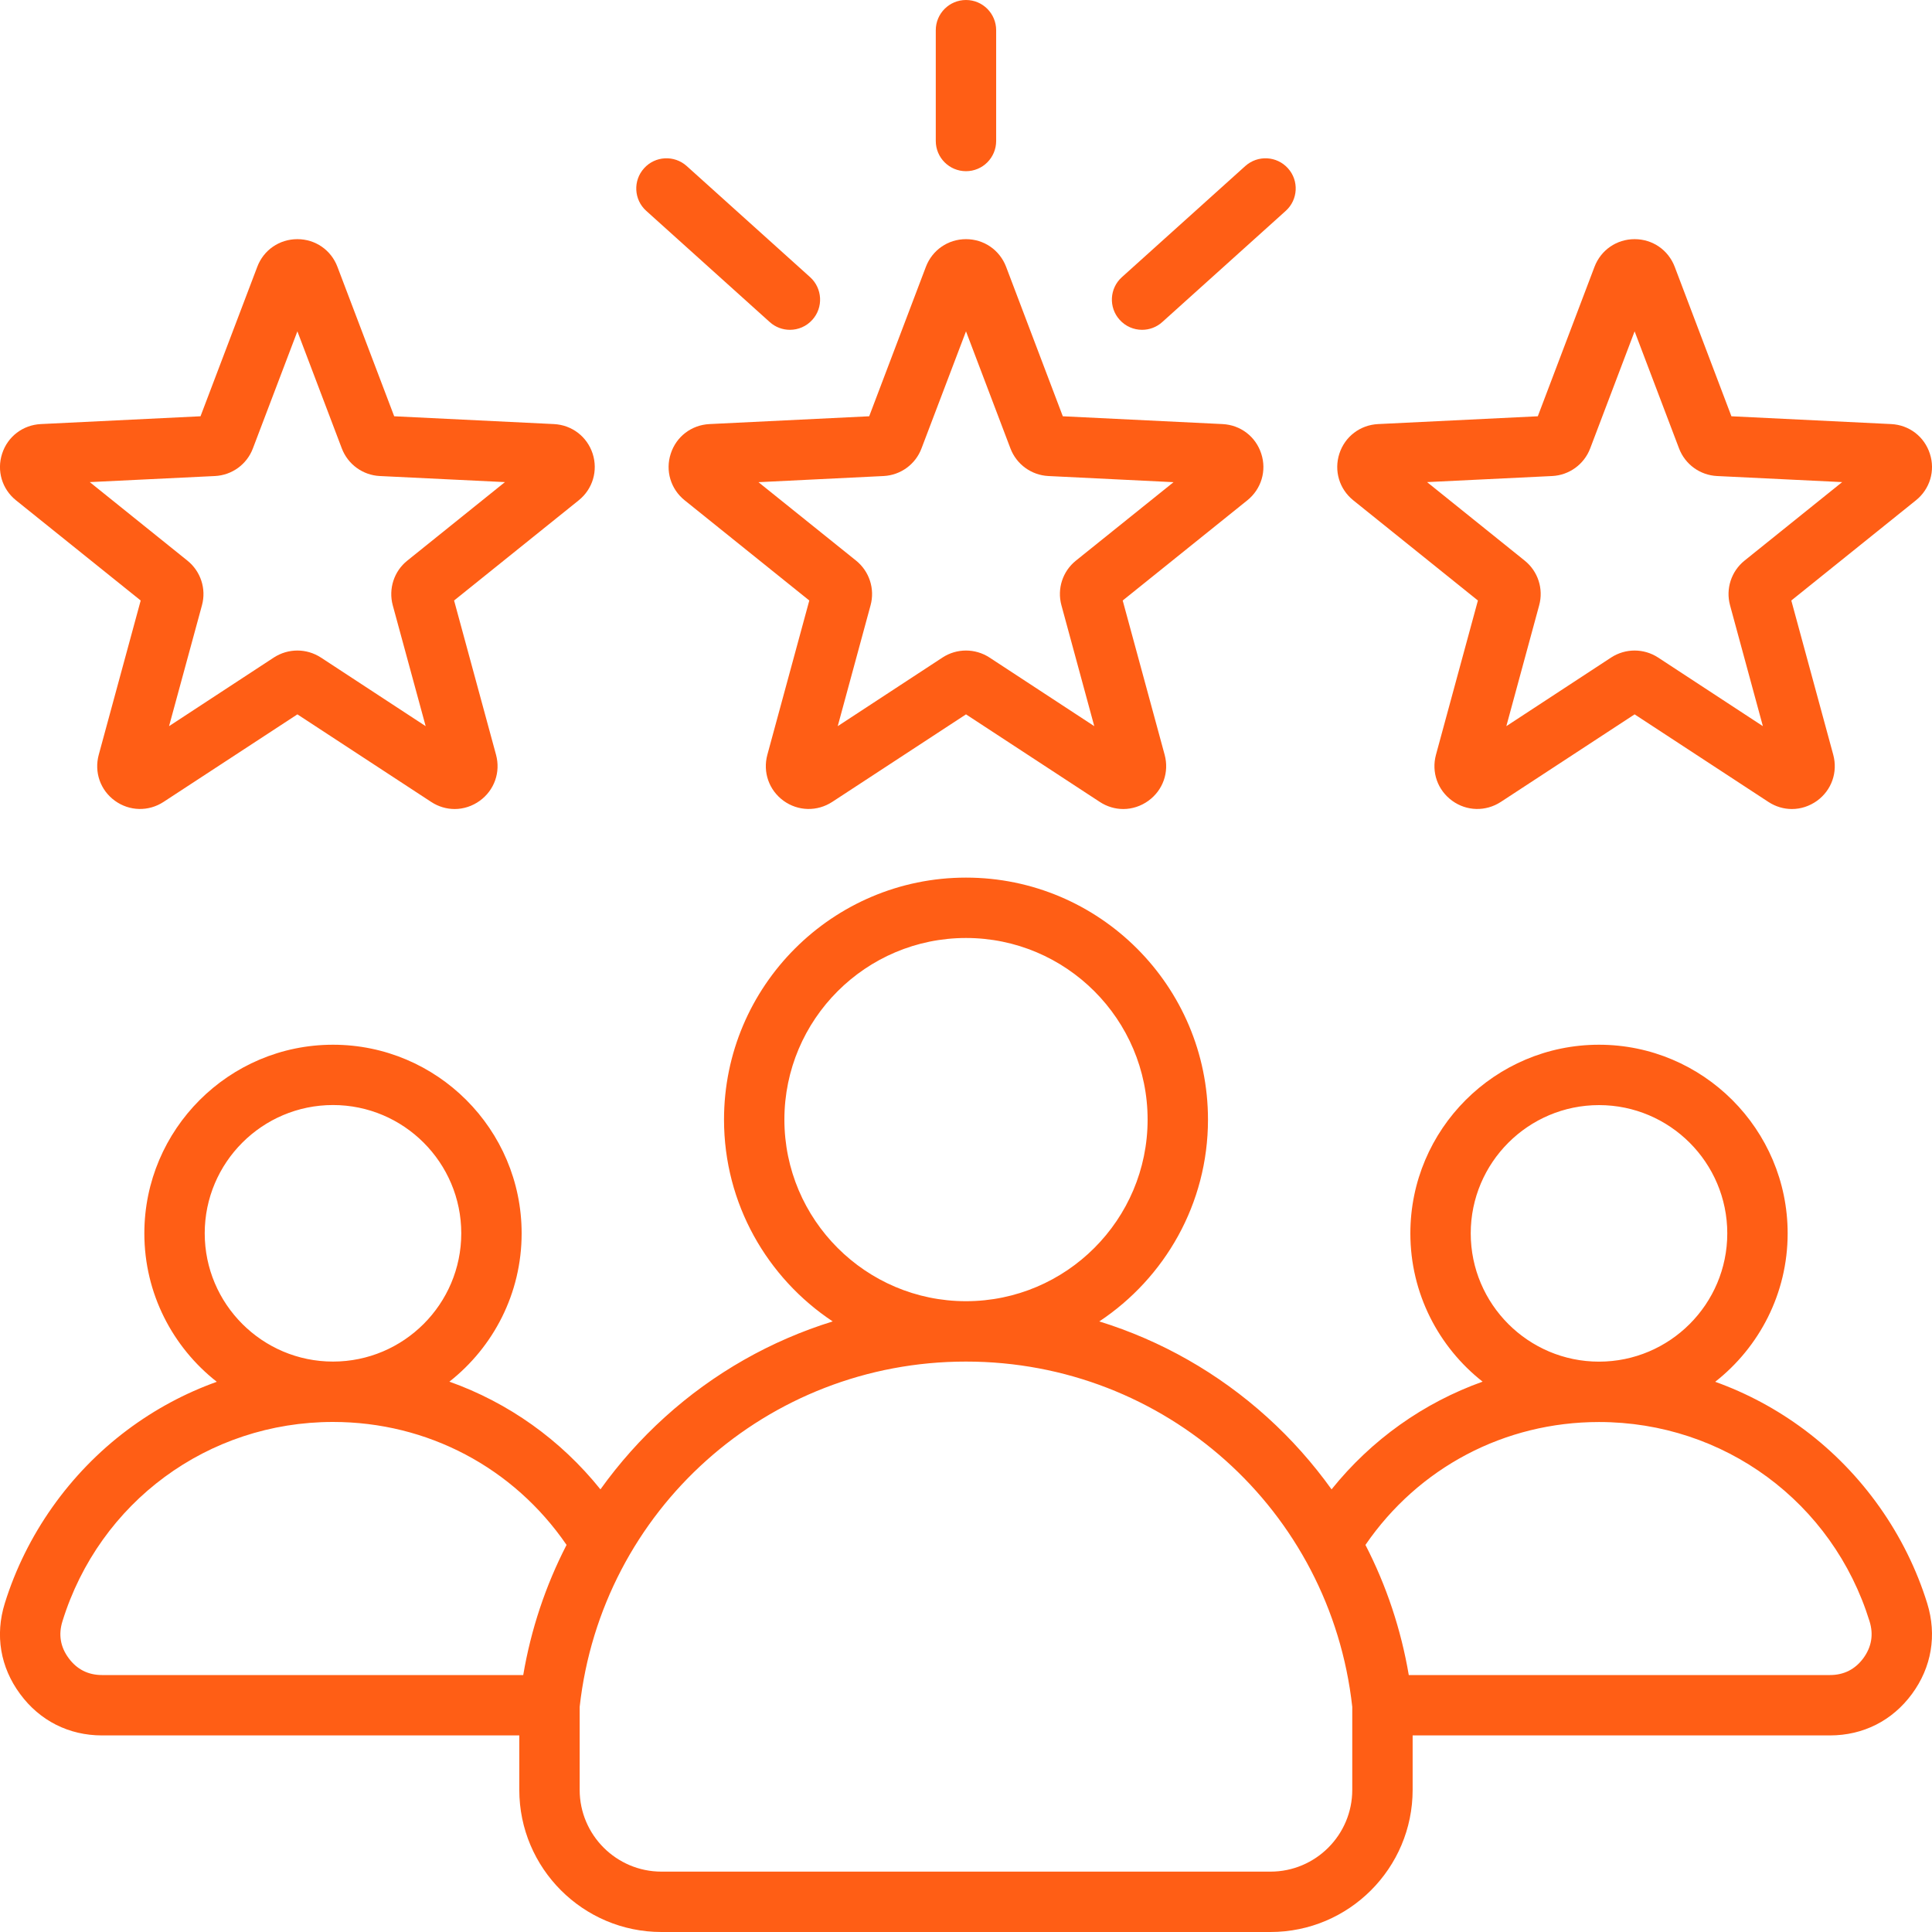<svg width="28" height="28" viewBox="0 0 28 28" fill="none" xmlns="http://www.w3.org/2000/svg">
<g clip-path="url(#clip0_1_121)">
<path d="M9.721 6.575C9.64 6.822 9.72 7.088 9.923 7.251L11.729 8.703L11.121 10.939C11.053 11.191 11.145 11.452 11.355 11.605C11.566 11.758 11.843 11.764 12.061 11.622L14 10.353L15.939 11.622C16.044 11.691 16.162 11.725 16.28 11.725C16.407 11.725 16.535 11.684 16.644 11.605C16.855 11.452 16.947 11.191 16.879 10.939L16.271 8.703L18.077 7.251C18.28 7.088 18.36 6.822 18.279 6.575C18.199 6.327 17.979 6.159 17.718 6.146L15.403 6.033L14.581 3.866C14.488 3.623 14.26 3.466 14 3.466C13.74 3.466 13.512 3.623 13.419 3.866L12.597 6.033L10.282 6.146C10.021 6.159 9.801 6.327 9.721 6.575ZM12.805 6.899C13.052 6.887 13.268 6.73 13.355 6.499L14 4.802L14.644 6.499C14.732 6.73 14.948 6.887 15.195 6.899L17.008 6.988L15.593 8.125C15.4 8.28 15.318 8.534 15.383 8.772L15.859 10.524L14.34 9.529C14.237 9.462 14.118 9.428 14 9.428C13.881 9.428 13.763 9.462 13.66 9.529L12.141 10.524L12.617 8.772C12.682 8.534 12.599 8.28 12.407 8.125L10.992 6.988L12.805 6.899ZM13.562 2.043V0.438C13.562 0.196 13.758 0 14 0C14.242 0 14.437 0.196 14.437 0.438V2.043C14.437 2.285 14.242 2.481 14 2.481C13.758 2.481 13.562 2.285 13.562 2.043ZM16.227 4.635C16.065 4.456 16.079 4.179 16.259 4.017L18.048 2.406C18.228 2.245 18.504 2.259 18.666 2.439C18.828 2.618 18.813 2.895 18.634 3.056L16.845 4.667C16.761 4.743 16.656 4.78 16.552 4.78C16.432 4.78 16.313 4.731 16.227 4.635ZM9.334 2.439C9.495 2.259 9.772 2.245 9.952 2.406L11.741 4.017C11.92 4.179 11.935 4.456 11.773 4.635C11.687 4.731 11.568 4.78 11.448 4.78C11.344 4.78 11.239 4.743 11.155 4.667L9.366 3.056C9.186 2.895 9.172 2.618 9.334 2.439ZM19.613 7.251L21.419 8.703L20.811 10.939C20.743 11.191 20.835 11.452 21.046 11.605C21.256 11.758 21.533 11.764 21.751 11.622L23.69 10.353L25.629 11.622C25.734 11.691 25.852 11.725 25.97 11.725C26.098 11.725 26.225 11.684 26.335 11.605C26.545 11.452 26.637 11.191 26.569 10.939L25.961 8.703L27.767 7.251C27.97 7.088 28.05 6.822 27.969 6.575C27.889 6.327 27.669 6.159 27.409 6.146L25.093 6.033L24.271 3.866C24.178 3.623 23.951 3.466 23.69 3.466C23.43 3.466 23.202 3.623 23.109 3.866L22.287 6.033L19.972 6.146C19.712 6.159 19.491 6.327 19.411 6.575C19.331 6.822 19.41 7.088 19.613 7.251ZM22.495 6.899C22.742 6.887 22.958 6.73 23.046 6.499L23.69 4.802L24.334 6.499C24.422 6.73 24.638 6.887 24.885 6.899L26.698 6.987L25.283 8.125C25.091 8.279 25.008 8.534 25.073 8.772L25.549 10.524L24.03 9.529C23.927 9.462 23.808 9.428 23.69 9.428C23.572 9.428 23.453 9.462 23.35 9.529L21.831 10.524L22.307 8.772C22.372 8.534 22.29 8.28 22.097 8.125L20.682 6.987L22.495 6.899ZM0.232 7.251L2.039 8.703L1.431 10.939C1.363 11.191 1.454 11.452 1.665 11.605C1.876 11.758 2.153 11.764 2.37 11.622L4.31 10.353L6.249 11.622C6.354 11.691 6.472 11.725 6.59 11.725C6.717 11.725 6.845 11.684 6.954 11.605C7.165 11.452 7.257 11.191 7.189 10.939L6.581 8.703L8.387 7.251C8.59 7.088 8.669 6.822 8.589 6.574C8.508 6.327 8.288 6.159 8.028 6.146L5.713 6.033L4.89 3.866C4.798 3.623 4.57 3.466 4.31 3.466C4.049 3.466 3.821 3.623 3.729 3.866L2.906 6.033L0.591 6.146C0.331 6.159 0.111 6.327 0.031 6.574C-0.05 6.822 0.029 7.088 0.232 7.251ZM3.115 6.899C3.362 6.887 3.578 6.73 3.665 6.499L4.31 4.802L4.954 6.499C5.042 6.73 5.258 6.887 5.505 6.899L7.318 6.987L5.903 8.125C5.71 8.279 5.628 8.534 5.692 8.772L6.169 10.524L4.65 9.529C4.546 9.462 4.428 9.428 4.31 9.428C4.191 9.428 4.073 9.462 3.969 9.529L2.45 10.524L2.927 8.772C2.992 8.534 2.909 8.28 2.716 8.125L1.301 6.987L3.115 6.899ZM27.931 23.238C27.623 22.244 26.993 21.352 26.156 20.725C25.755 20.425 25.318 20.191 24.858 20.026C25.496 19.525 25.908 18.747 25.908 17.875C25.908 16.367 24.681 15.141 23.174 15.141C21.666 15.141 20.44 16.367 20.44 17.875C20.44 18.746 20.85 19.523 21.487 20.024C20.633 20.329 19.877 20.864 19.298 21.585C19.027 21.207 18.715 20.855 18.364 20.538C17.656 19.898 16.826 19.428 15.932 19.151C16.88 18.522 17.507 17.446 17.507 16.226C17.507 14.292 15.934 12.719 14 12.719C12.066 12.719 10.493 14.292 10.493 16.226C10.493 17.446 11.12 18.522 12.068 19.151C11.174 19.428 10.343 19.898 9.636 20.538C9.285 20.855 8.973 21.207 8.702 21.585C8.123 20.864 7.367 20.328 6.513 20.024C7.15 19.523 7.56 18.746 7.56 17.875C7.56 16.367 6.334 15.141 4.826 15.141C3.319 15.141 2.092 16.367 2.092 17.875C2.092 18.747 2.503 19.525 3.142 20.026C2.681 20.191 2.245 20.425 1.844 20.725C1.007 21.352 0.377 22.244 0.069 23.238C-0.074 23.698 0.005 24.163 0.291 24.55C0.576 24.938 0.998 25.151 1.478 25.151H7.526V25.94C7.526 27.076 8.45 28 9.586 28H18.413C19.549 28 20.473 27.076 20.473 25.94V25.151H26.521C27.002 25.151 27.424 24.938 27.709 24.551C27.994 24.164 28.073 23.698 27.931 23.238ZM23.174 16.016C24.199 16.016 25.033 16.85 25.033 17.875C25.033 18.9 24.199 19.734 23.174 19.734C22.149 19.734 21.315 18.9 21.315 17.875C21.315 16.85 22.149 16.016 23.174 16.016ZM11.368 16.226C11.368 14.774 12.549 13.594 14 13.594C15.451 13.594 16.632 14.774 16.632 16.226C16.632 17.677 15.452 18.857 14.001 18.858C14.001 18.858 14 18.858 14 18.858C13.999 18.858 13.999 18.858 13.998 18.858C12.548 18.857 11.368 17.677 11.368 16.226ZM4.826 16.015C5.851 16.015 6.685 16.849 6.685 17.874C6.685 18.899 5.851 19.733 4.826 19.733C3.801 19.733 2.967 18.899 2.967 17.874C2.967 16.849 3.801 16.015 4.826 16.015ZM7.583 24.276H1.478C1.277 24.276 1.114 24.193 0.995 24.031C0.875 23.869 0.845 23.689 0.905 23.497C1.44 21.769 3.016 20.608 4.826 20.608C6.196 20.608 7.443 21.27 8.211 22.39C7.907 22.98 7.695 23.615 7.583 24.276ZM19.598 25.94C19.598 26.593 19.067 27.125 18.413 27.125H9.586C8.933 27.125 8.401 26.593 8.401 25.94V24.737C8.718 21.883 11.12 19.733 13.998 19.733C13.999 19.733 13.999 19.733 14 19.733C14 19.733 14.001 19.733 14.001 19.733C16.88 19.733 19.282 21.883 19.598 24.737V25.94ZM27.005 24.032C26.885 24.194 26.723 24.276 26.521 24.276H20.417C20.305 23.615 20.093 22.98 19.789 22.39C20.557 21.27 21.804 20.609 23.174 20.609C24.984 20.609 26.56 21.77 27.095 23.497C27.155 23.69 27.124 23.869 27.005 24.032Z" fill="#FF5E15"/>
</g>
<defs>
<clipPath id="clip0_1_121">
<rect width="28" height="28" fill="white"/>
</clipPath>
</defs>
</svg>
